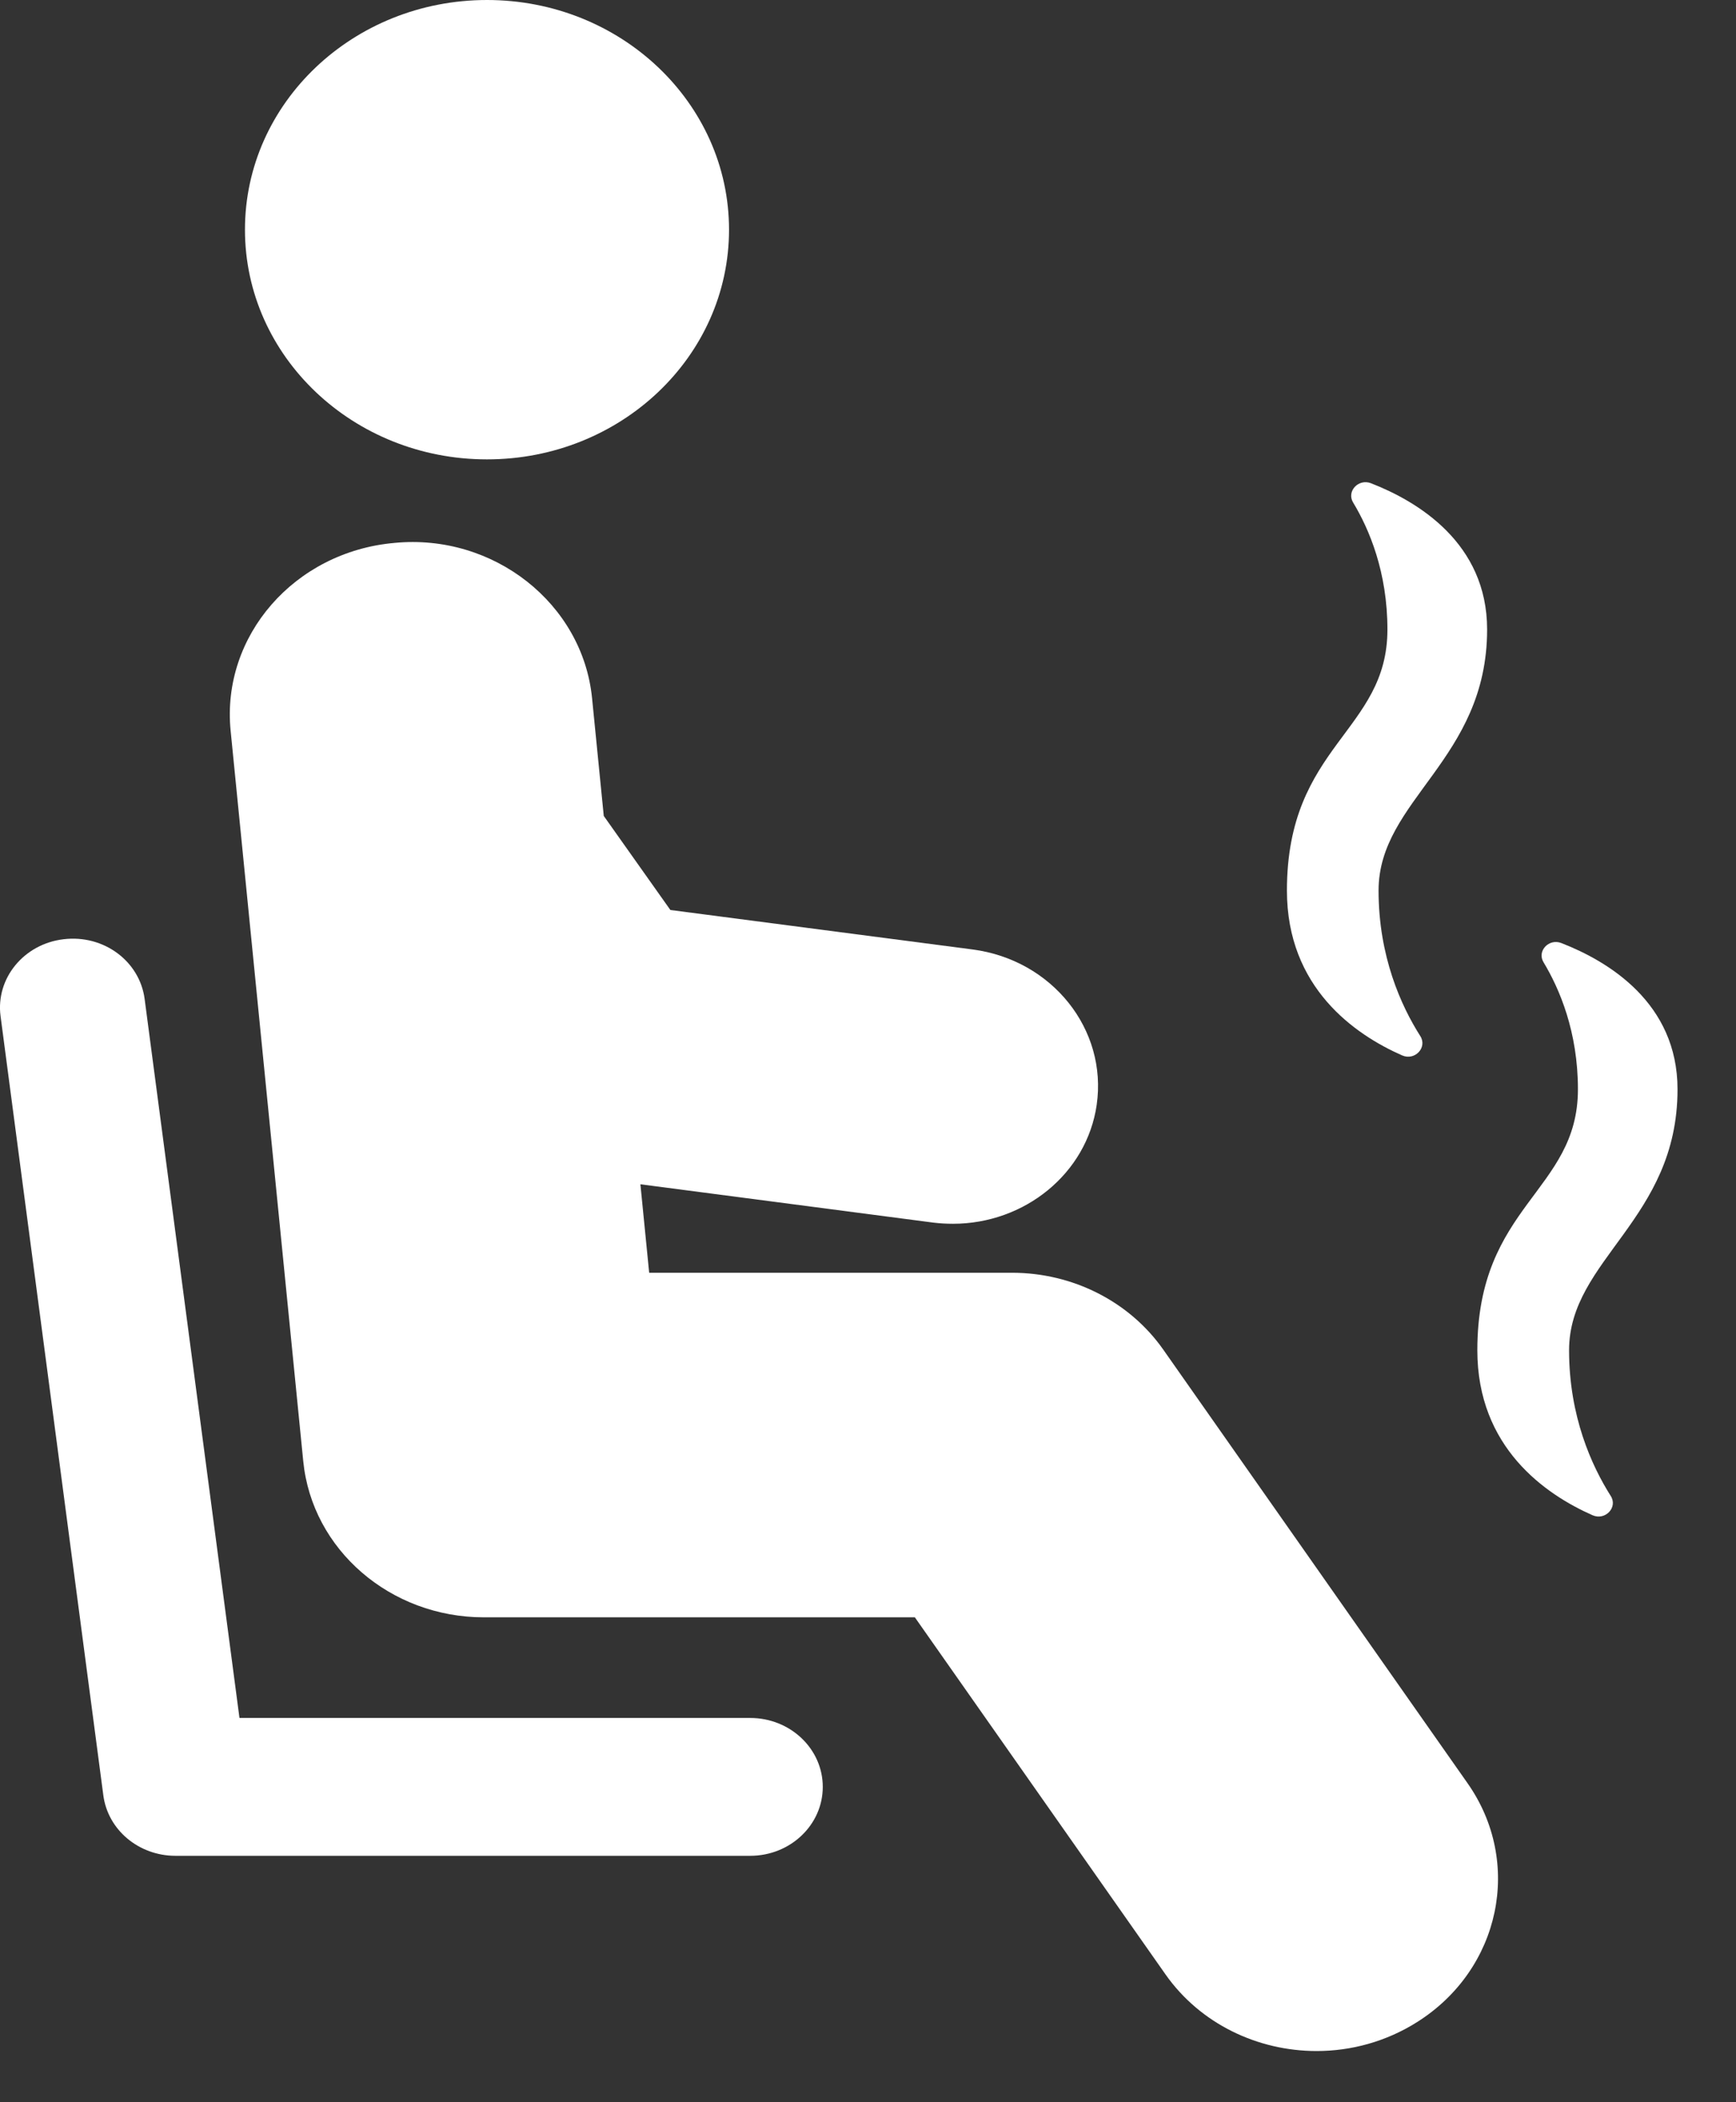 <?xml version="1.0" encoding="UTF-8"?> <svg xmlns="http://www.w3.org/2000/svg" width="19" height="23" viewBox="0 0 19 23" fill="none"><rect x="0" y="0" width="19" height="23" fill="#333333" stroke="none"/> <path d="M12.731 14.765C12.362 14.24 11.741 13.925 11.077 13.925H7.105L7.009 12.957L10.212 13.376C10.285 13.385 10.358 13.389 10.431 13.389C11.212 13.389 11.894 12.842 12.003 12.088C12.122 11.262 11.515 10.502 10.645 10.388L7.337 9.956L6.608 8.927L6.48 7.639C6.377 6.603 5.402 5.834 4.316 5.94C3.223 6.037 2.422 6.957 2.524 7.993L3.319 15.987C3.415 16.955 4.272 17.695 5.297 17.695H10.013L12.755 21.6C13.138 22.145 13.768 22.44 14.41 22.44C14.789 22.44 15.171 22.337 15.51 22.123C16.423 21.547 16.67 20.376 16.062 19.51L12.731 14.765Z" fill="white"></path> <path d="M5.33 5.026C6.793 5.026 7.979 3.901 7.979 2.513C7.979 1.125 6.793 0 5.33 0C3.867 0 2.681 1.125 2.681 2.513C2.681 3.901 3.867 5.026 5.33 5.026Z" fill="white"></path> <path d="M8.211 18.796H2.621L1.583 10.93C1.529 10.517 1.136 10.223 0.696 10.276C0.261 10.327 -0.048 10.704 0.006 11.117L1.131 19.643C1.181 20.021 1.519 20.304 1.92 20.304H8.211C8.65 20.304 9.005 19.966 9.005 19.55C9.005 19.134 8.65 18.796 8.211 18.796Z" fill="white"></path> <path d="M17.173 14.773C17.173 13.779 18.36 13.343 18.36 11.918C18.36 10.972 17.601 10.517 17.089 10.318C16.952 10.264 16.82 10.405 16.893 10.527C17.069 10.819 17.27 11.289 17.27 11.918C17.27 13.036 16.169 13.183 16.169 14.773C16.169 15.836 16.912 16.349 17.43 16.578C17.569 16.639 17.709 16.492 17.629 16.367C17.42 16.037 17.173 15.495 17.173 14.773Z" fill="white"></path> <path d="M15.346 11.547C15.485 11.608 15.624 11.461 15.545 11.336C15.335 11.006 15.088 10.464 15.088 9.743C15.088 8.749 16.276 8.312 16.276 6.887C16.276 5.941 15.516 5.486 15.005 5.287C14.868 5.234 14.736 5.375 14.809 5.497C14.985 5.788 15.185 6.258 15.185 6.887C15.185 8.005 14.085 8.152 14.085 9.743C14.085 10.806 14.828 11.319 15.346 11.547Z" fill="white"></path> </svg> 